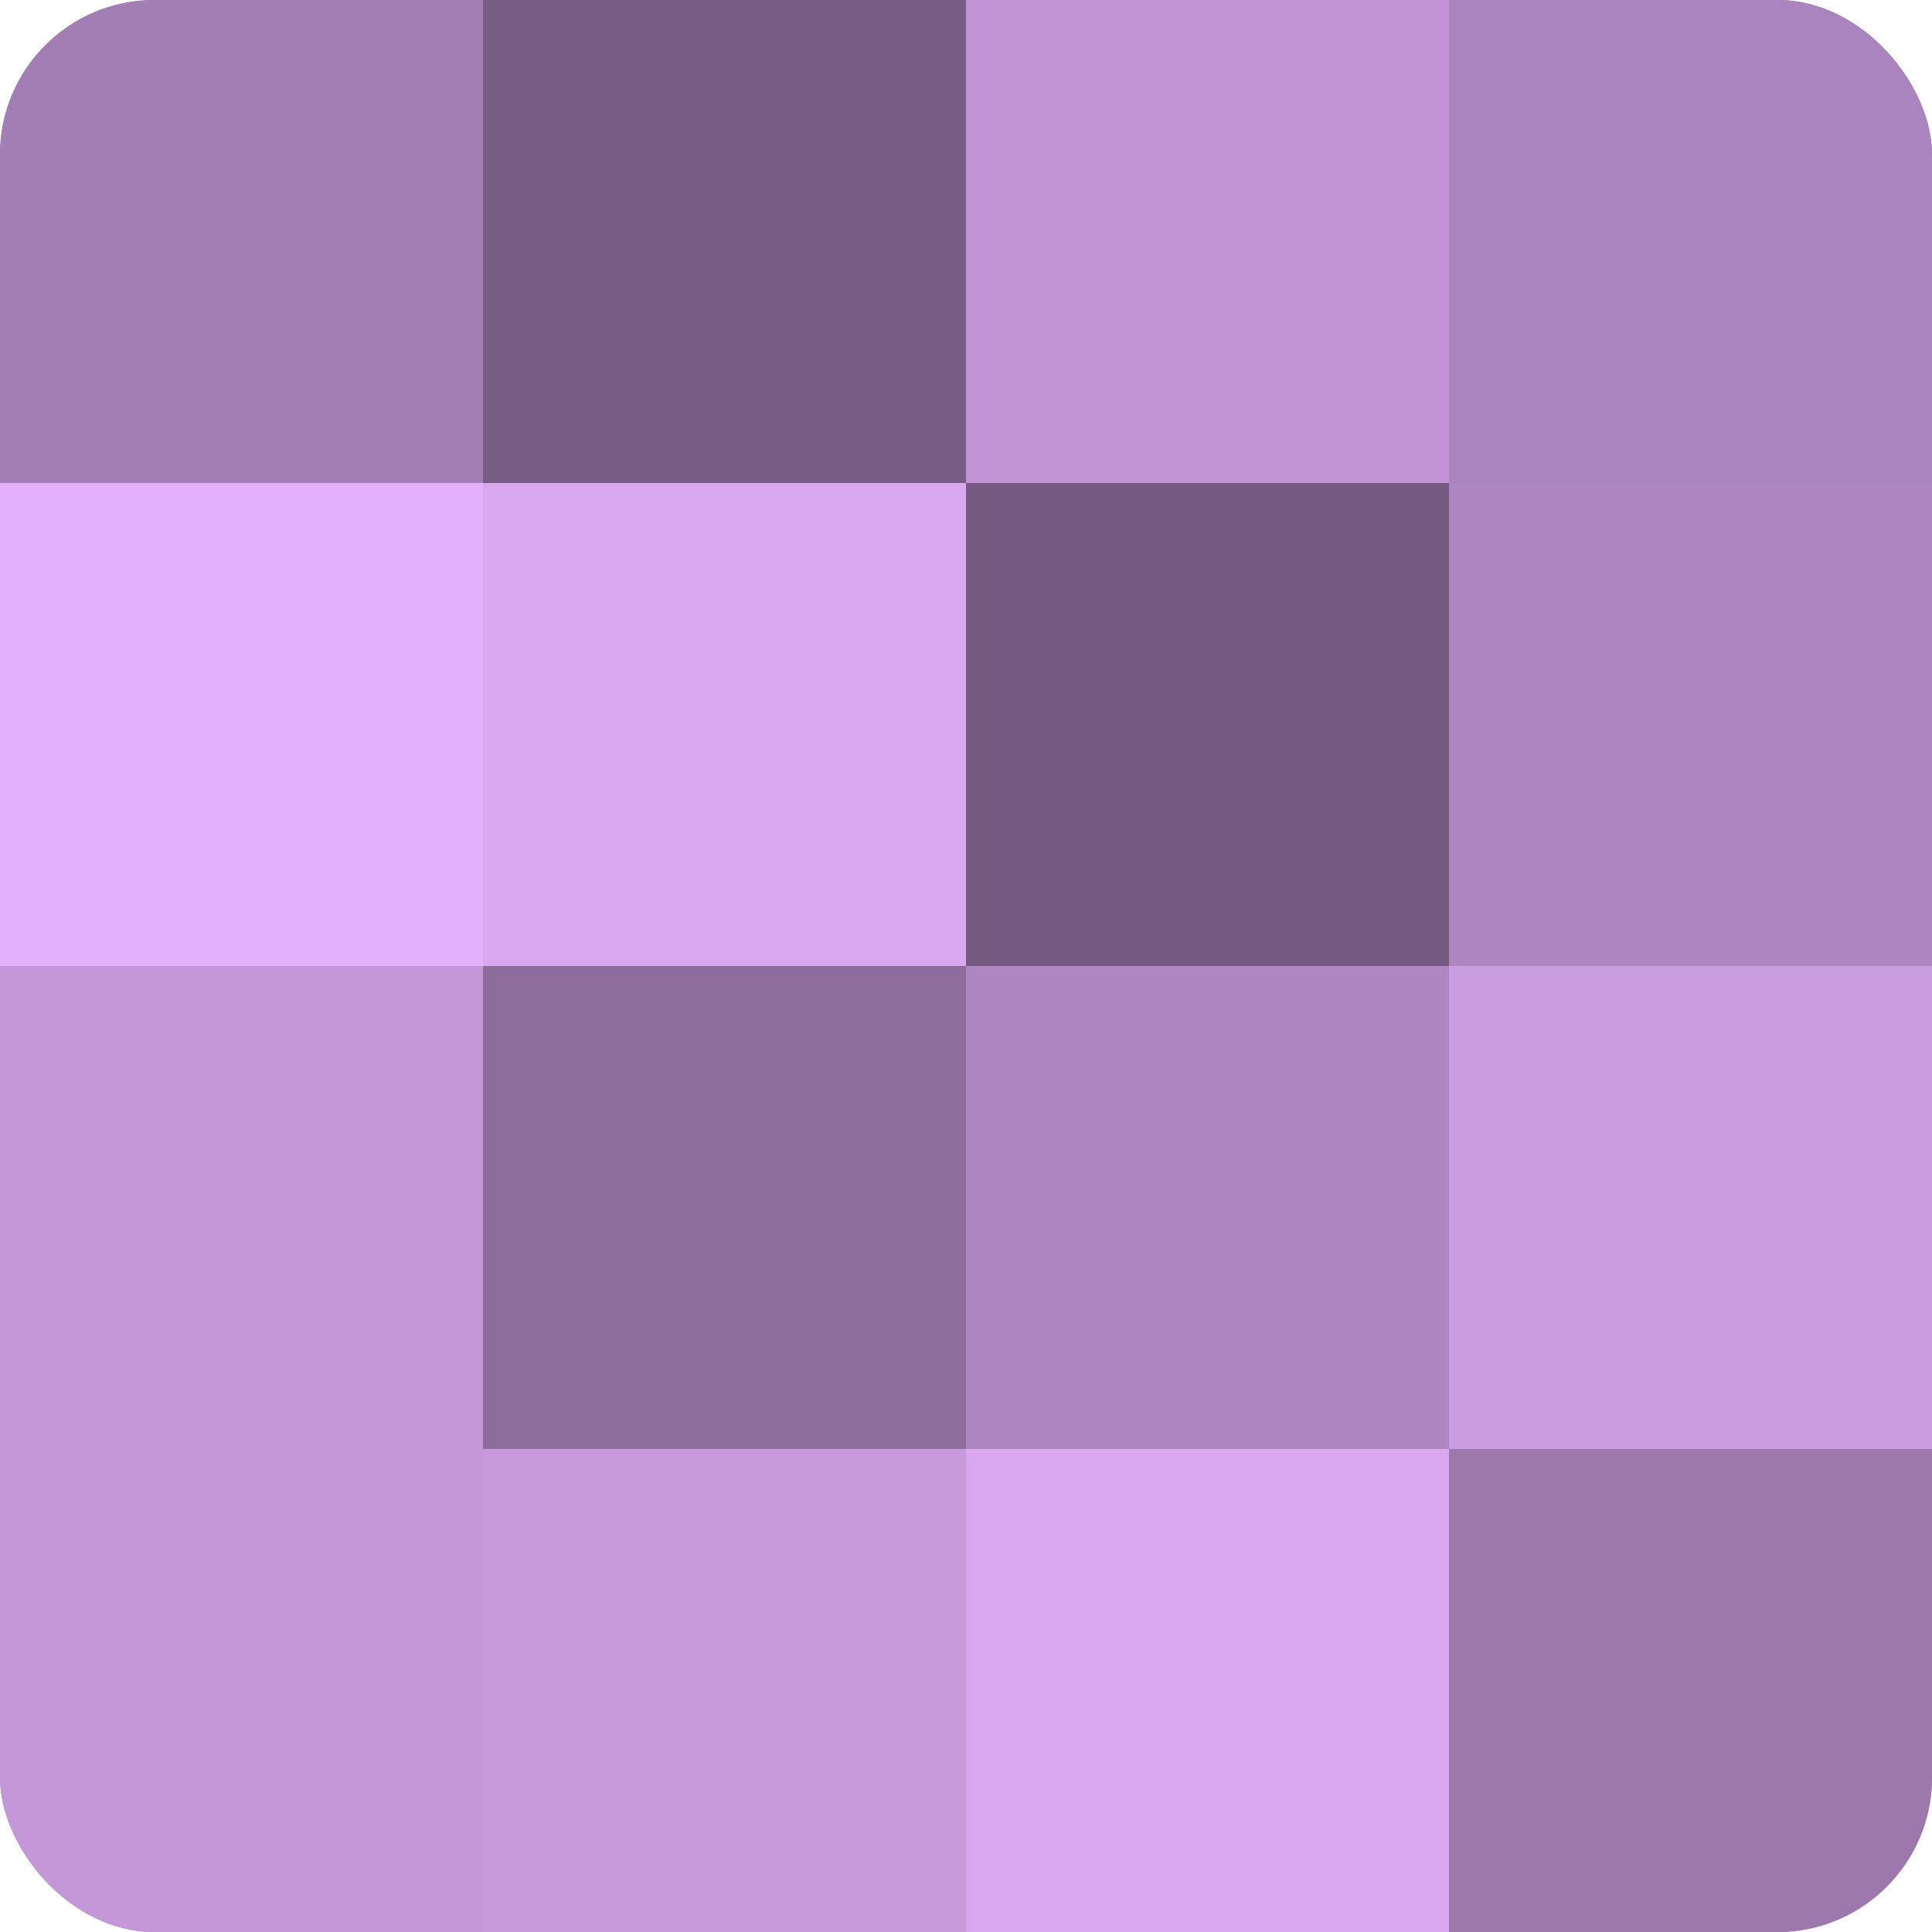 <?xml version="1.0" encoding="UTF-8"?>
<svg xmlns="http://www.w3.org/2000/svg" width="60" height="60" viewBox="0 0 100 100" preserveAspectRatio="xMidYMid meet"><defs><clipPath id="c" width="100" height="100"><rect width="100" height="100" rx="8" ry="8"/></clipPath></defs><g clip-path="url(#c)"><rect width="100" height="100" fill="#9170a0"/><rect width="25" height="25" fill="#a37eb4"/><rect y="25" width="25" height="25" fill="#e4b0fc"/><rect y="50" width="25" height="25" fill="#c397d8"/><rect y="75" width="25" height="25" fill="#c397d8"/><rect x="25" width="25" height="25" fill="#775d84"/><rect x="25" y="25" width="25" height="25" fill="#d9a8f0"/><rect x="25" y="50" width="25" height="25" fill="#8d6d9c"/><rect x="25" y="75" width="25" height="25" fill="#c79adc"/><rect x="50" width="25" height="25" fill="#c094d4"/><rect x="50" y="25" width="25" height="25" fill="#745a80"/><rect x="50" y="50" width="25" height="25" fill="#ae86c0"/><rect x="50" y="75" width="25" height="25" fill="#d9a8f0"/><rect x="75" width="25" height="25" fill="#aa84bc"/><rect x="75" y="25" width="25" height="25" fill="#ae86c0"/><rect x="75" y="50" width="25" height="25" fill="#ca9de0"/><rect x="75" y="75" width="25" height="25" fill="#9c78ac"/></g></svg>
